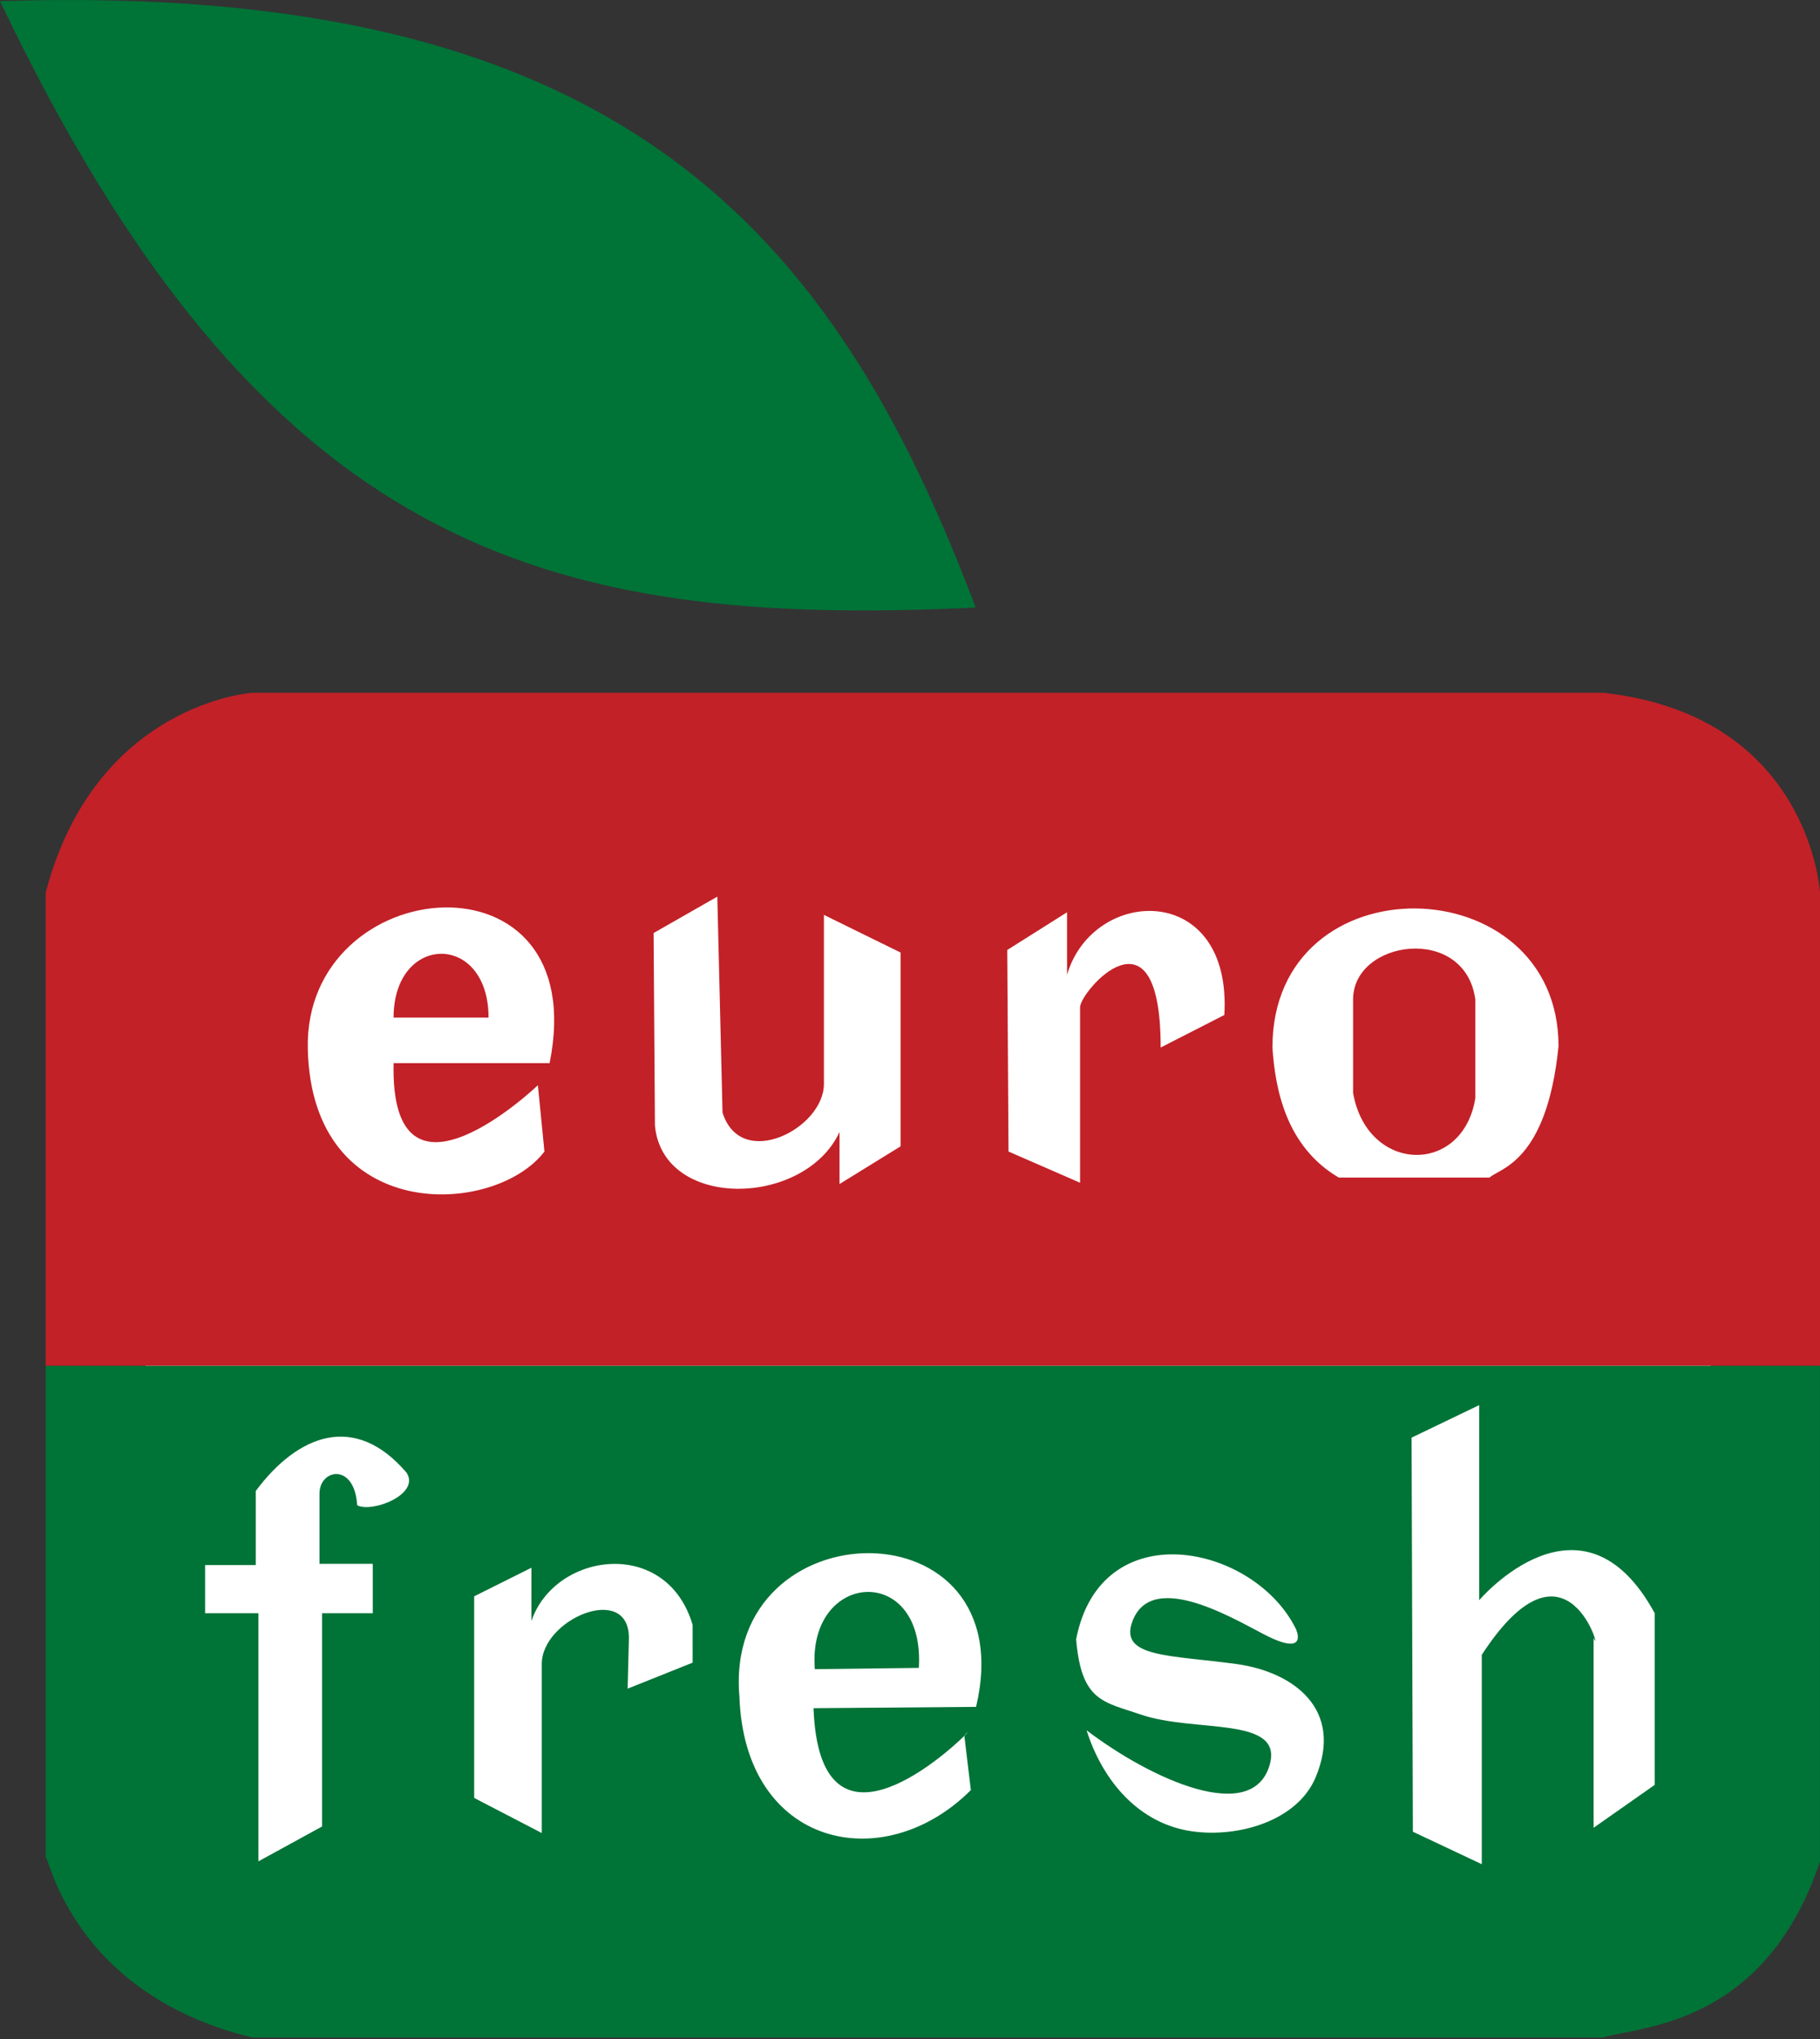<?xml version="1.0" encoding="utf-8"?>
<!-- Generator: Adobe Illustrator 16.0.0, SVG Export Plug-In . SVG Version: 6.00 Build 0)  -->
<!DOCTYPE svg PUBLIC "-//W3C//DTD SVG 1.1//EN" "http://www.w3.org/Graphics/SVG/1.1/DTD/svg11.dtd">
<svg version="1.1" id="Laag_1" xmlns="http://www.w3.org/2000/svg" xmlns:xlink="http://www.w3.org/1999/xlink" x="0px" y="0px"
	 width="150px" height="168px" viewBox="0 0 150 168" enable-background="new 0 0 150 168" xml:space="preserve">
<rect x="0" y="0" width="150" height="168" fill="#333333" stroke="none"/>
<g>
	<rect x="12" y="65" fill="#FFFFFF" width="129" height="96"/>
	<g>
		<path fill="#007337" d="M0,0.098C51.329-1.61,68.781,19.263,80.413,50.057C44.828,51.769,21.558,45.268,0,0.098"/>
		<path fill="#C22127" d="M111.519,82.342v7.714c1.176,6.646,9.045,6.806,10.074,0.431v-8.145
			C120.731,76.128,111.519,77.429,111.519,82.342"/>
		<path fill="#C22127" d="M32.439,83.843h7.825C40.264,76.782,32.439,76.887,32.439,83.843"/>
		<path fill="#C22127" d="M122.769,97.023h-12.432c-4.388-2.575-5.249-7.395-5.466-10.715c0-15.523,23.579-14.991,23.579-0.108
			C127.481,95.843,123.517,96.273,122.769,97.023 M100.908,83.629l-5.249,2.68c0-12.313-6.642-4.611-6.642-3.322V97.45l-5.898-2.572
			l-0.104-16.605l4.929-3.108v5.145C90.09,73.021,101.553,72.593,100.908,83.629 M74.228,94.448l-5.036,3.11v-4.286
			c-2.893,6.214-14.573,6.431-15.214-0.536l-0.109-15.86l5.25-2.998l0.43,17.787c1.498,4.822,8.356,1.339,8.356-2.358V75.379
			l6.322,3.105V94.448z M45.297,87.595H32.44c-0.321,13.498,11.892,1.82,11.892,1.82l0.539,5.464
			c-4.073,5.357-19.182,6.108-19.503-8.465C25.043,71.79,48.94,69.59,45.297,87.595 M132.14,57.082H20.786
			c0,0-12.916,0.847-17.022,16.468v38.992H150V73.55C150,73.55,149.197,58.955,132.14,57.082"/>
		<path fill="#007337" d="M67.156,137.528l8.572-0.105C76.262,128.742,66.513,129.387,67.156,137.528"/>
		<path fill="#007337" d="M136.377,147.064l-5.036,3.533v-15.642c0.824,2.008-2.048-9.618-9.217,1.393v17.25l-5.678-2.676
			l-0.108-32.469l5.573-2.681v16.075c0,0,8.465-9.965,14.466,1.072V147.064z M108.438,146.427c-1.498,3.583-6.309,4.985-10.11,4.473
			c-4.486-0.6-7.467-4.209-8.774-8.335c5.357,4.072,13.735,7.857,15.106,2.784c1.072-3.964-6.215-2.569-10.606-4.072
			c-3.111-1.063-4.933-1.07-5.361-6.212c2.038-10.5,14.678-7.819,18.109-0.857c0,0,1.072,2.247-2.25,0.642
			c-2.322-1.125-9.641-5.787-11.251-1.179c-1.01,2.897,3.134,2.692,8.571,3.429C106.63,137.745,110.766,140.849,108.438,146.427
			 M80.445,140.635l-13.396,0.108c0.478,12.995,10.601,4.074,12.431,2.279l-0.004-0.032c0.403-0.402,0.363-0.319,0.004,0.032
			l0.535,4.471c-7.192,7.189-18.646,4.714-19.075-7.715C59.599,124.088,84.459,123.694,80.445,140.635 M57.085,136.992l-5.357,2.143
			l0.105-4.179c0-4.573-7.181-1.576-7.181,2.143v13.93l-5.572-2.892v-16.61l4.717-2.354v4.39c1.929-5.681,11.142-6.965,13.288,0.319
			V136.992z M29.438,124.025c-0.215-3.535-3.107-2.999-3.107-0.963v5.785h4.394v4.073h-4.18v17.571l-5.249,2.872v-20.443h-4.393
			v-3.967h4.178v-6.108c3.429-4.605,8.143-6.533,12.431-1.5C34.66,123.146,30.617,124.67,29.438,124.025 M3.763,112.542v40.822
			c0-2.433,1.028,10.646,17.024,14.513h111.356c2.786-0.926,13.287-0.787,17.856-14.513v-40.822H3.763"/>
	</g>
</g>
<g>
</g>
<g>
</g>
<g>
</g>
<g>
</g>
<g>
</g>
<g>
</g>
<g>
</g>
<g>
</g>
<g>
</g>
<g>
</g>
<g>
</g>
<g>
</g>
<g>
</g>
<g>
</g>
<g>
</g>
</svg>
